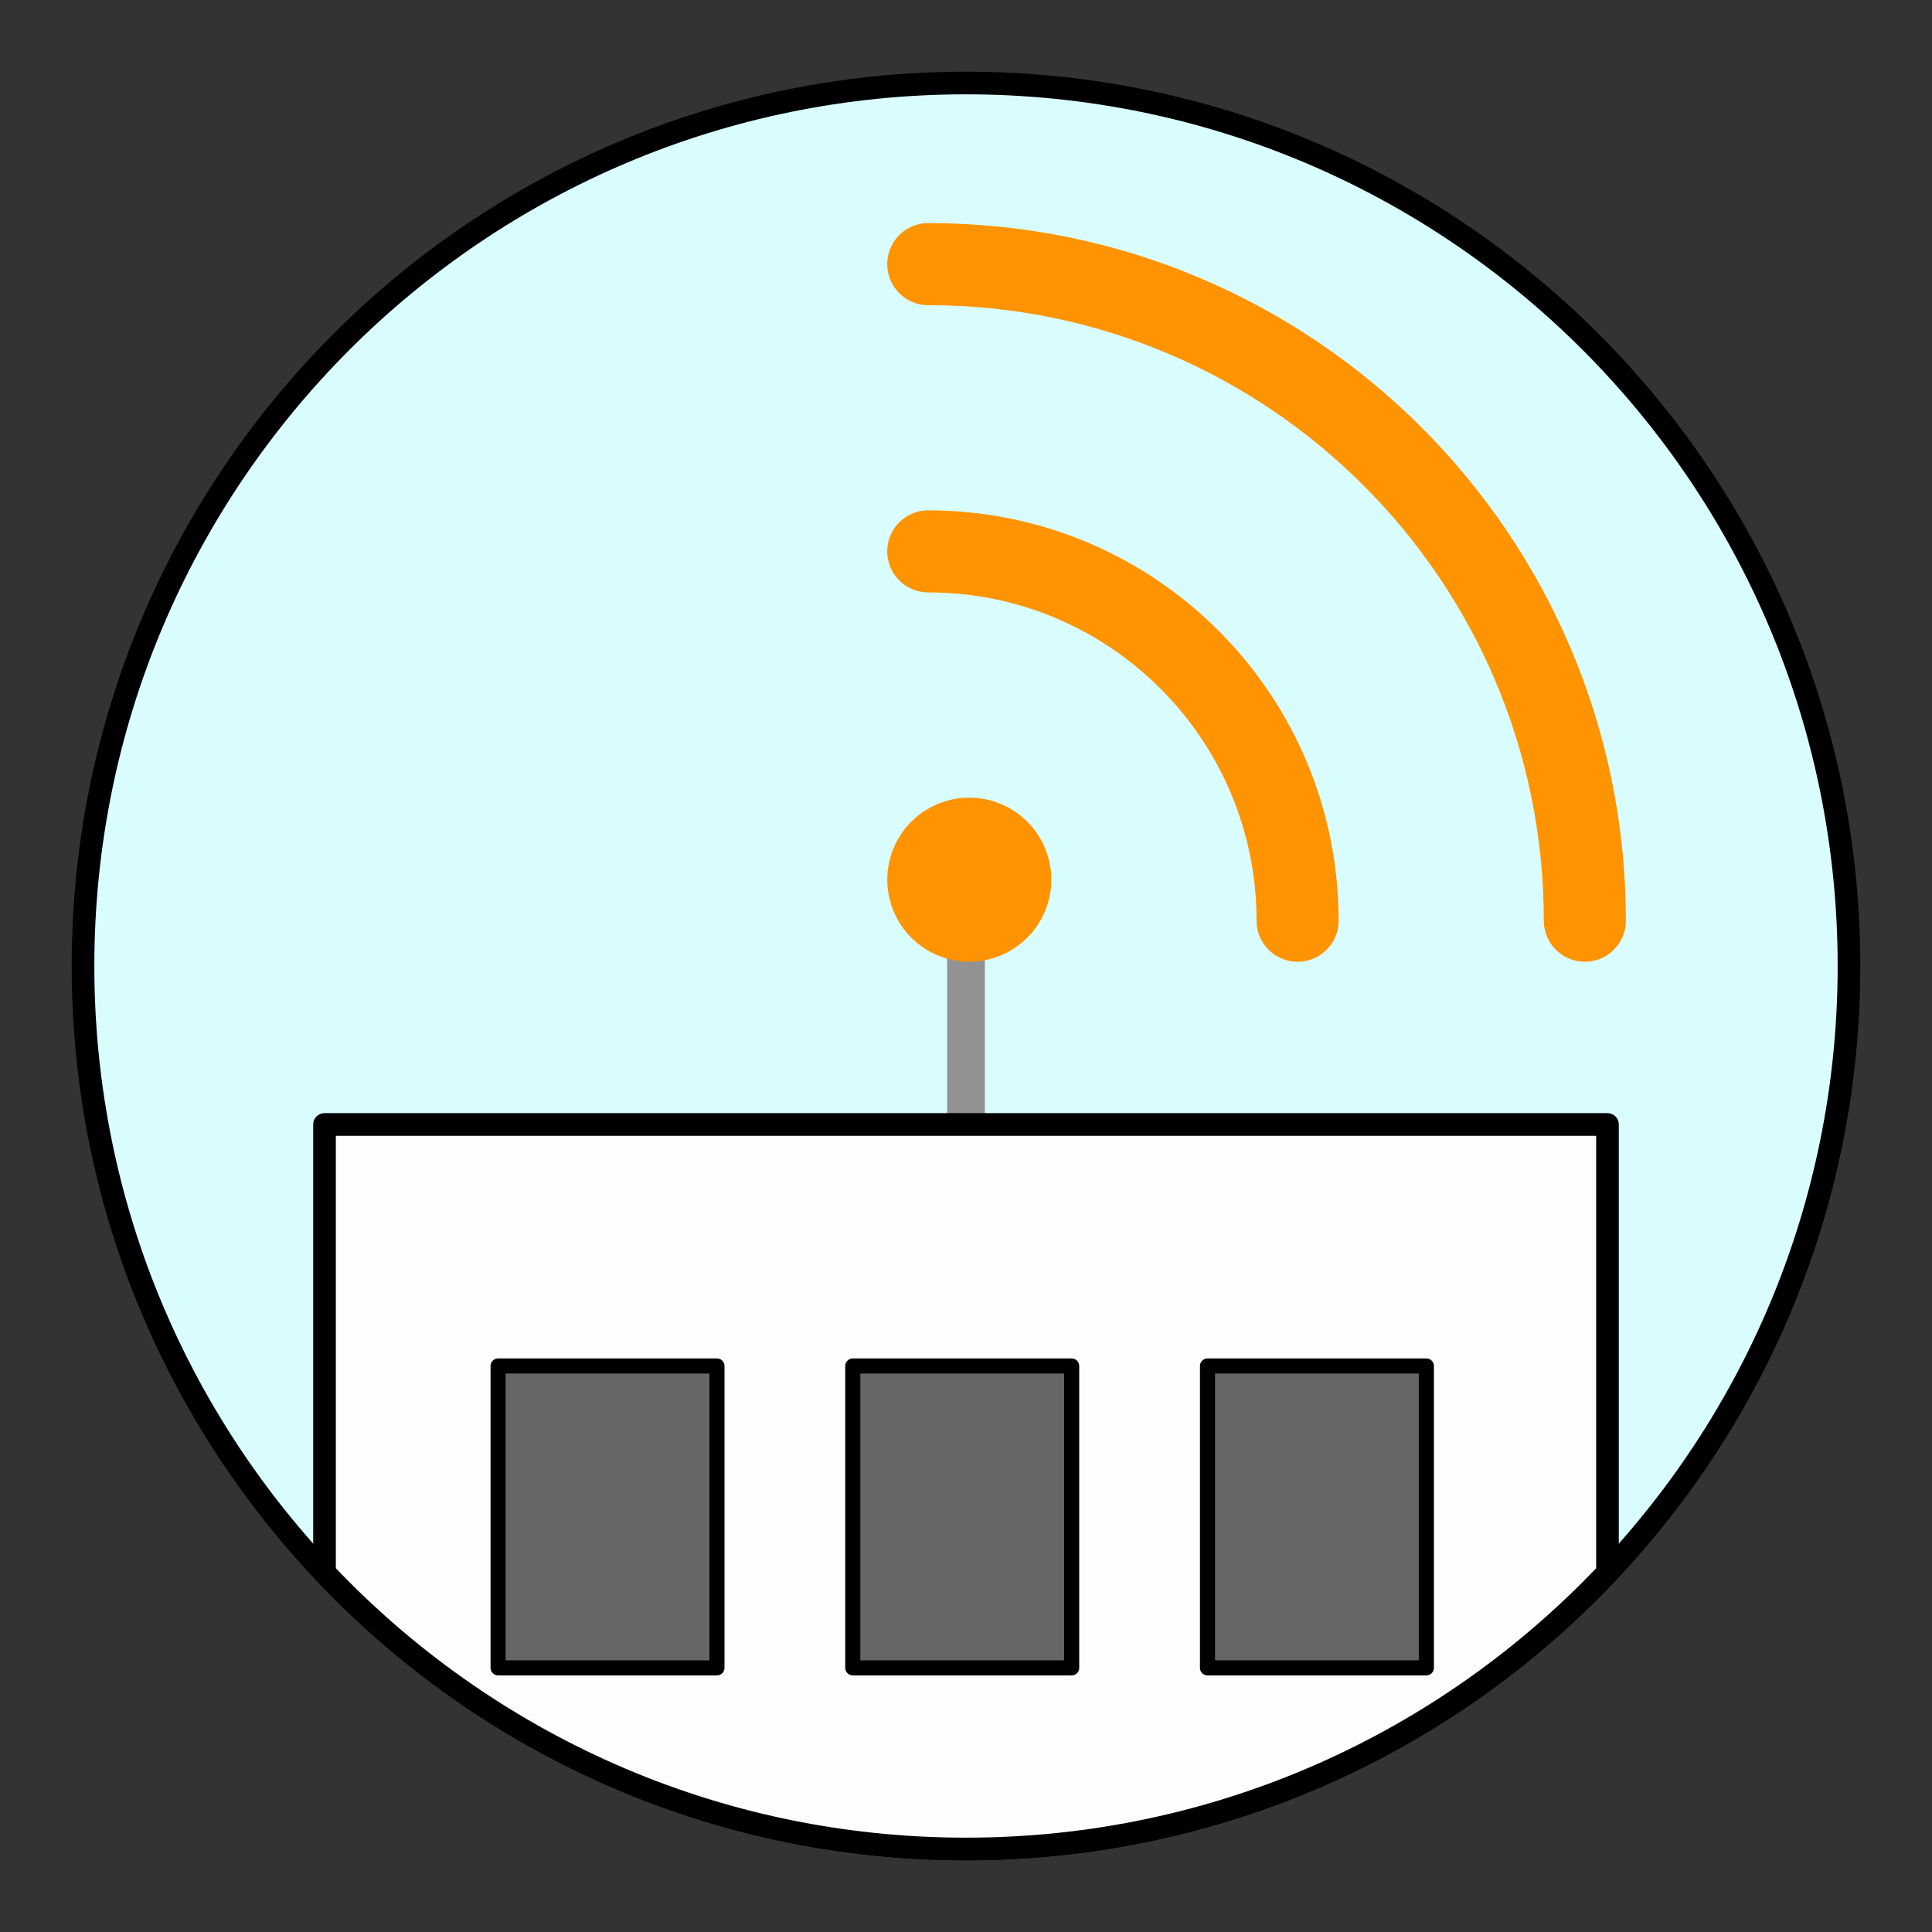 <?xml version="1.0" encoding="UTF-8"?>
<!-- Generated by Pixelmator Pro 3.6.14 -->
<svg width="256" height="256" viewBox="0 0 256 256" xmlns="http://www.w3.org/2000/svg">
  <rect x="0" y="0" width="256" height="256" fill="#333333" stroke="none"/>
  <defs>
    <linearGradient id='night-sky' x2='0' y2='1'>
      <stop offset='.1' stop-color='#020111'/>
      <stop offset='1' stop-color='#3a3a52'/>
    </linearGradient>
  </defs>
  <style>
    #sky { fill: #d9fcff; stroke: #000000; }
    #building { fill: #fdfdfd; stroke: #000000; }
    #window-left { fill: #666666; stroke: #000000; }
    #window-middle { fill: #666666; stroke: #000000; }
    #window-right { fill: #666666; stroke: #000000; }
    @media (prefers-color-scheme: dark) {
      #sky { fill: url(#night-sky); stroke: #cccccc; }
      #building { fill: #1f1c1a; stroke: #cccccc; }
      #window-left { fill: #666666; stroke: #cccccc; }
      #window-middle { fill: #666666; stroke: #cccccc; }
      #window-right { fill: #666666; stroke: #cccccc; }
    }
  </style>
  <path id="sky" fill-rule="evenodd" stroke-width="3" stroke-linecap="round" stroke-linejoin="round" d="M 245 128 C 245 63.383 192.617 11 128 11 C 63.383 11 11 63.383 11 128 C 11 192.617 63.383 245 128 245 C 192.617 245 245 192.617 245 128 Z"/>
  <path id="antenna" fill="#fdfdfd" fill-rule="evenodd" stroke="#929292" stroke-width="5" stroke-linecap="round" stroke-linejoin="round" d="M 128 151 L 128 114"/>
  <path id="building" fill-rule="evenodd" stroke-width="3" stroke-linecap="round" stroke-linejoin="round" d="M 213 208.399 L 213 149 L 43 149 L 43 208.399 C 64.327 230.939 94.521 245 128 245 C 161.479 245 191.673 230.939 213 208.399 Z"/>
  <path id="window-middle" fill-rule="evenodd" stroke-width="2" stroke-linecap="round" stroke-linejoin="round" d="M 113 221 L 142 221 L 142 181 L 113 181 Z"/>
  <path id="window-right" fill-rule="evenodd" stroke-width="2" stroke-linecap="round" stroke-linejoin="round" d="M 160 221 L 189 221 L 189 181 L 160 181 Z"/>
  <path id="window-left" fill-rule="evenodd" stroke-width="2" stroke-linecap="round" stroke-linejoin="round" d="M 66 221 L 95 221 L 95 181 L 66 181 Z"/>
  <g id="rss">
    <path id="middle-line" fill="none" stroke="#ff9400" stroke-width="10.875" stroke-linecap="round" stroke-linejoin="round" d="M 123 73.062 C 150.027 73.062 171.938 94.973 171.938 122"/>
    <path id="outer-line" fill="none" stroke="#ff9400" stroke-width="10.875" stroke-linecap="round" stroke-linejoin="round" d="M 123 35 C 171.049 35 210 73.951 210 122"/>
    <path id="dot" fill="#ff9400" stroke="#ff9400" stroke-width="10.875" stroke-linecap="round" stroke-linejoin="round" d="M 133.875 116.562 C 133.875 119.566 131.441 122 128.438 122 C 125.434 122 123 119.566 123 116.562 C 123 113.559 125.434 111.125 128.438 111.125 C 131.441 111.125 133.875 113.559 133.875 116.562 Z"/>
  </g>
</svg>